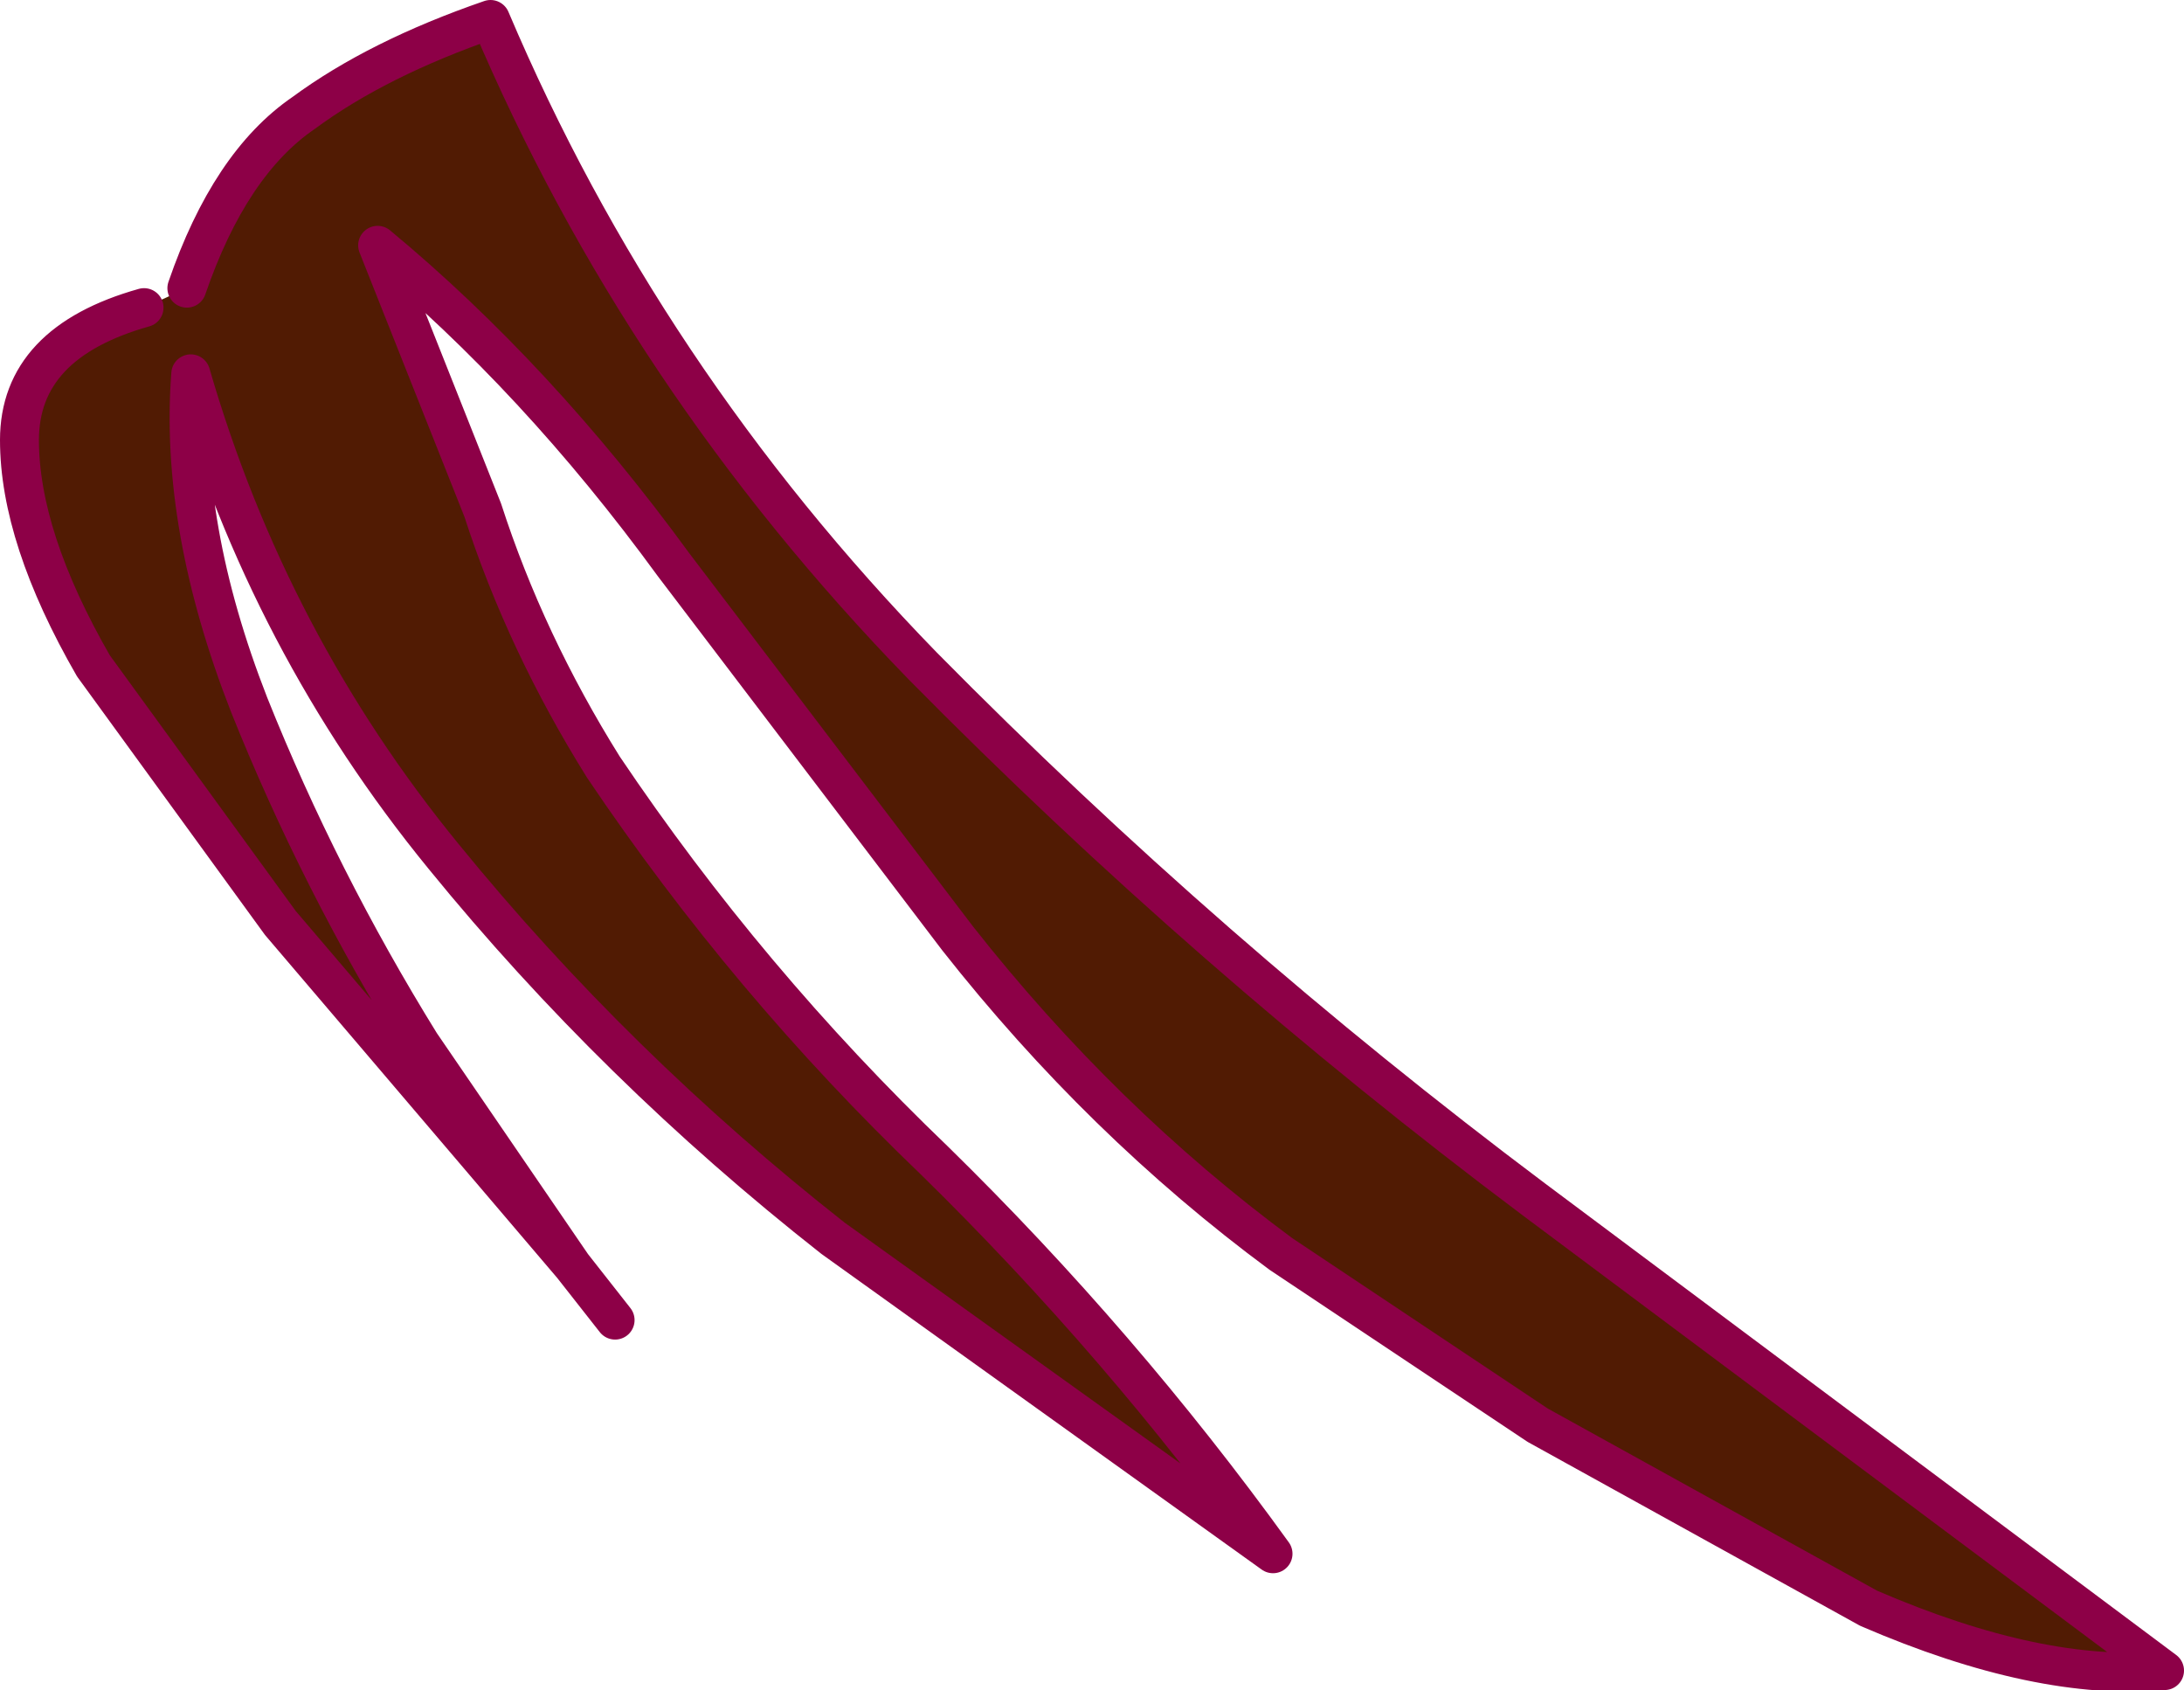 <?xml version="1.0" encoding="UTF-8" standalone="no"?>
<svg xmlns:xlink="http://www.w3.org/1999/xlink" height="21.7px" width="28.05px" xmlns="http://www.w3.org/2000/svg">
  <g transform="matrix(1.0, 0.0, 0.0, 1.0, 0.0, 0.0)">
    <path d="M2.4 3.7 Q2.95 2.1 3.9 1.45 4.85 0.75 6.3 0.25 8.25 4.85 11.85 8.55 15.5 12.25 19.7 15.4 L27.8 21.45 Q26.2 21.6 24.0 20.65 L19.75 18.3 16.45 16.1 Q14.15 14.4 12.3 12.05 L8.65 7.25 Q6.9 4.85 4.85 3.15 L6.2 6.55 Q6.75 8.25 7.75 9.85 9.6 12.6 12.0 14.9 14.4 17.25 16.35 19.95 L10.7 15.9 Q7.9 13.7 5.7 11.0 3.45 8.25 2.45 4.8 2.3 6.75 3.2 9.05 4.1 11.3 5.4 13.4 L7.35 16.25 6.2 14.9 3.6 11.85 1.2 8.55 Q0.25 6.9 0.25 5.65 0.25 4.4 1.85 3.95 L2.4 3.7" fill="#511b03" fill-rule="evenodd" stroke="none"/>
    <path d="M1.85 3.95 Q0.25 4.4 0.25 5.65 0.25 6.9 1.2 8.55 L3.6 11.85 6.2 14.9 7.35 16.25 5.4 13.4 Q4.1 11.3 3.2 9.05 2.3 6.75 2.45 4.8 3.45 8.25 5.7 11.0 7.9 13.7 10.7 15.9 L16.35 19.95 Q14.4 17.25 12.0 14.9 9.6 12.6 7.75 9.85 6.75 8.25 6.2 6.55 L4.85 3.15 Q6.9 4.85 8.65 7.25 L12.3 12.05 Q14.15 14.4 16.45 16.1 L19.75 18.3 24.0 20.65 Q26.2 21.6 27.8 21.45 L19.7 15.4 Q15.5 12.25 11.85 8.55 8.25 4.85 6.3 0.25 4.85 0.75 3.9 1.45 2.95 2.1 2.4 3.7 M7.35 16.25 L7.9 16.95" fill="none" stroke="#8d0047" stroke-linecap="round" stroke-linejoin="round" stroke-width="0.5"/>
  </g>
</svg>
